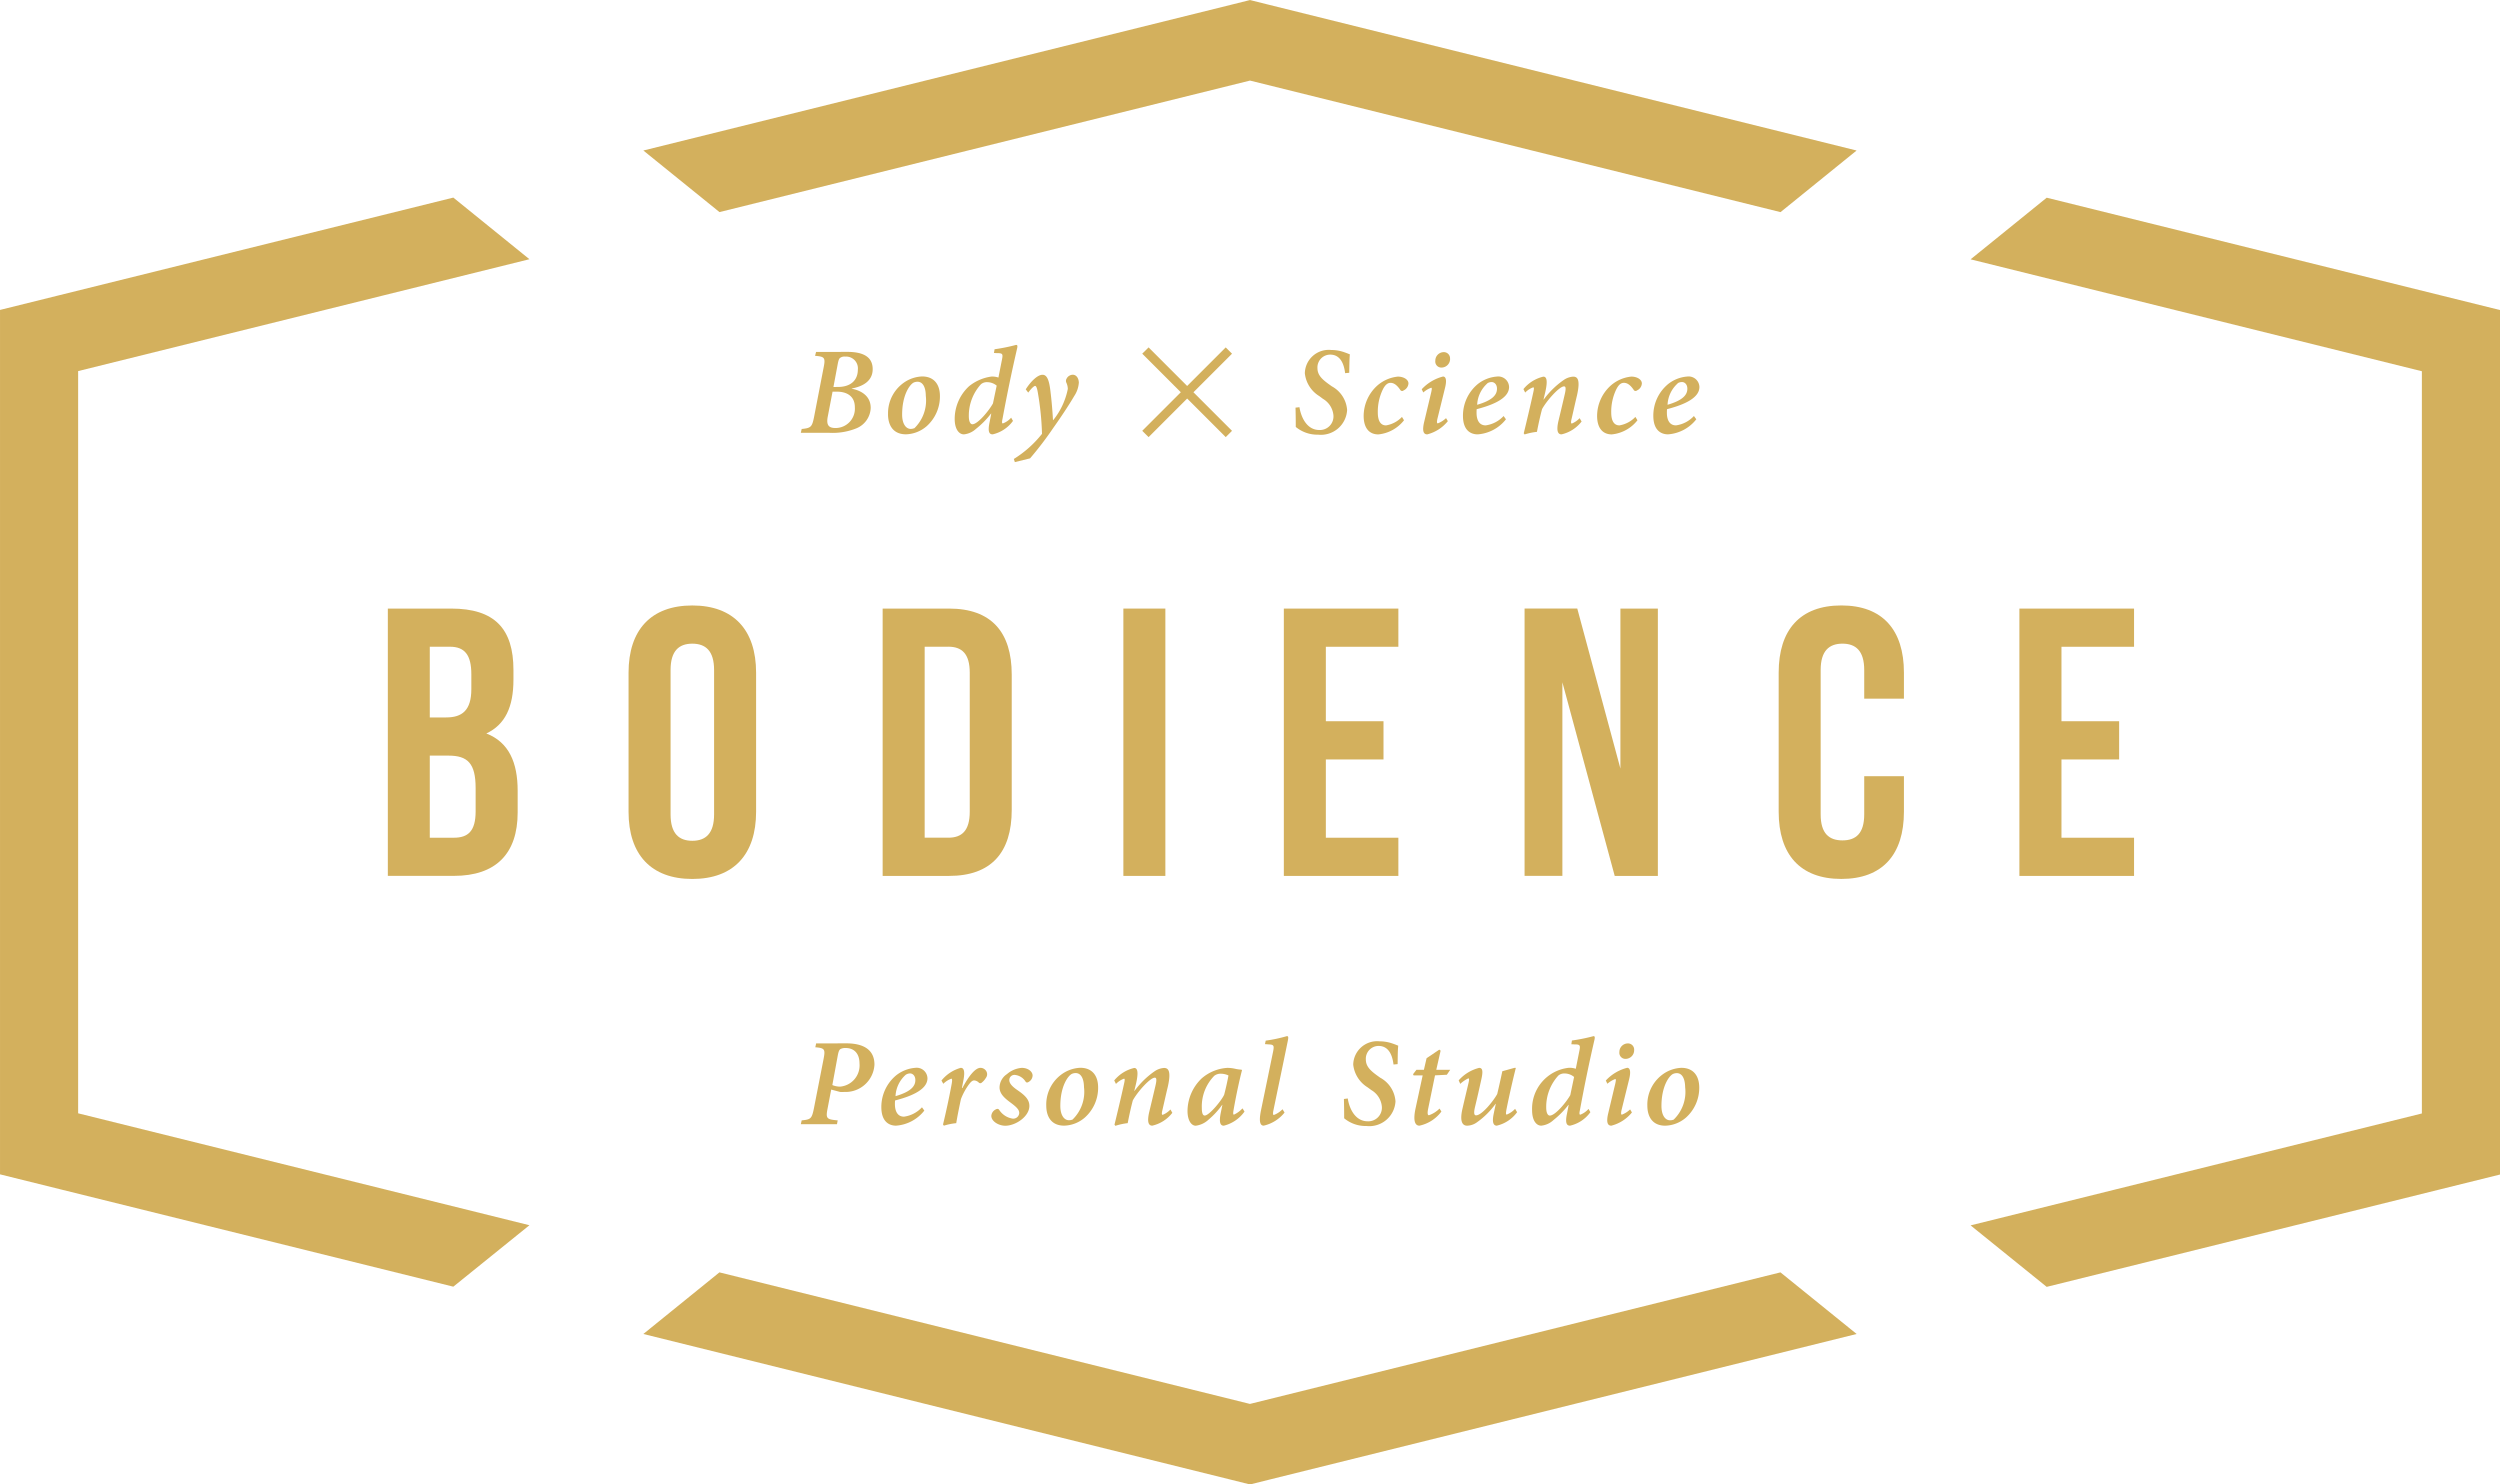 <?xml version="1.0" encoding="UTF-8"?> <svg xmlns="http://www.w3.org/2000/svg" width="186.937" height="111" viewBox="0 0 186.937 111"><g id="logo" transform="translate(-1.107 -11.424)"><g id="logo-2" data-name="logo" transform="translate(-36.305 -91.546)"><path id="パス_5" data-name="パス 5" d="M77,192.392l-33.745-8.368v-55.5L77,120.159l-5.691-4.608-29.46,7.3-4.436,1.1v64.636l4.436,1.1,29.46,7.3Z" transform="translate(0 2.194)" fill="#d3b05d"></path><path id="パス_6" data-name="パス 6" d="M84.067,118.829l39.669-9.834,39.67,9.837,5.689-4.607-43.95-10.9-1.409-.352-1.409.352-43.952,10.9Z" transform="translate(7.144)" fill="#d3b05d"></path><path id="パス_7" data-name="パス 7" d="M198.031,122.858l-29.459-7.3-5.691,4.608,33.744,8.368v55.5l-33.745,8.368L168.571,197l29.46-7.3,4.436-1.1V123.958Z" transform="translate(21.882 2.195)" fill="#d3b05d"></path><path id="パス_8" data-name="パス 8" d="M163.4,183.982l-39.669,9.837-39.669-9.837-5.689,4.607,43.952,10.9,1.409.352,1.409-.352,43.953-10.9Z" transform="translate(7.145 14.129)" fill="#d3b05d"></path><path id="パス_9" data-name="パス 9" d="M123.269,173.548c.093.652.5,1.706,1.492,1.706a1.017,1.017,0,0,0,1.057-1.092,1.6,1.6,0,0,0-.782-1.239l-.281-.206a2.289,2.289,0,0,1-1.079-1.7,1.789,1.789,0,0,1,1.974-1.743,2.911,2.911,0,0,1,1,.177c.168.056.309.117.391.148-.038.375-.038.858-.045,1.38l-.308.028c-.075-.624-.318-1.389-1.119-1.389a.959.959,0,0,0-.95,1.008c0,.493.3.8.793,1.165l.277.2a2.187,2.187,0,0,1,1.147,1.77,1.96,1.96,0,0,1-2.171,1.845,2.517,2.517,0,0,1-1.666-.578c0-.213,0-.726-.019-1.443Z" transform="translate(14.923 11.561)" fill="#d3b05d"></path><path id="パス_10" data-name="パス 10" d="M129.909,171.679l-.885.046-.5,2.432c-.093.429-.047.55.045.55a2.075,2.075,0,0,0,.793-.5l.14.223a2.762,2.762,0,0,1-1.644,1.057c-.3,0-.5-.308-.289-1.292l.532-2.466h-.68l-.038-.093.25-.326h.56l.2-.867.951-.642.1.075-.326,1.434h1.042Z" transform="translate(15.691 11.655)" fill="#d3b05d"></path><path id="パス_11" data-name="パス 11" d="M134.655,174.275a2.617,2.617,0,0,1-1.518,1.008c-.27,0-.372-.28-.214-.969.045-.235.094-.439.139-.661h-.019a5.93,5.93,0,0,1-1.433,1.409,1.292,1.292,0,0,1-.689.223c-.271,0-.607-.179-.346-1.292.141-.615.289-1.23.438-1.864.066-.27.066-.383-.009-.383a2.54,2.54,0,0,0-.6.411l-.117-.261a3.015,3.015,0,0,1,1.527-.933c.25,0,.317.214.157.9-.147.671-.307,1.379-.47,2.049-.1.438-.056.6.082.6.457,0,1.333-1.129,1.585-1.594.129-.539.26-1.127.382-1.705l.9-.251h.11c-.242.961-.47,1.966-.7,3.1-.055.308-.047.392.021.392a1.712,1.712,0,0,0,.624-.43Z" transform="translate(16.198 11.858)" fill="#d3b05d"></path><path id="パス_12" data-name="パス 12" d="M139.321,174.627a2.572,2.572,0,0,1-1.517,1.008c-.225,0-.392-.14-.235-.885l.129-.671h-.018a6.458,6.458,0,0,1-1.129,1.146,1.566,1.566,0,0,1-.9.41c-.375,0-.689-.391-.689-1.156a3.08,3.08,0,0,1,2.747-3.171,1.409,1.409,0,0,1,.52.075l.274-1.369c.081-.411.026-.457-.393-.457l-.213-.009.043-.28a13.465,13.465,0,0,0,1.614-.326c.1,0,.117.075.065.3-.419,1.818-.763,3.5-1.078,5.219-.058.261-.048.352.026.352a1.526,1.526,0,0,0,.613-.43Zm-1.5-1.292.281-1.342a1.125,1.125,0,0,0-.7-.261.7.7,0,0,0-.47.149,3.462,3.462,0,0,0-.914,2.4c0,.4.117.6.269.6.412,0,1.24-1.009,1.543-1.549Z" transform="translate(17.012 11.506)" fill="#d3b05d"></path><path id="パス_13" data-name="パス 13" d="M141.608,174.567a2.9,2.9,0,0,1-1.538.989c-.244,0-.42-.179-.224-.969l.523-2.2c.046-.223.055-.317-.009-.317a1.828,1.828,0,0,0-.587.352l-.117-.242a3.276,3.276,0,0,1,1.595-.951c.241,0,.278.336.148.858l-.567,2.3c-.056.251-.038.345.027.345a1.842,1.842,0,0,0,.614-.392Zm.166-4.658a.644.644,0,0,1-.633.652.453.453,0,0,1-.47-.513.635.635,0,0,1,.624-.642.462.462,0,0,1,.479.5Z" transform="translate(17.831 11.586)" fill="#d3b05d"></path><path id="パス_14" data-name="パス 14" d="M144.845,170.959a2.572,2.572,0,0,0-1.146.326,2.793,2.793,0,0,0-1.4,2.5c0,.727.308,1.5,1.342,1.5a2.466,2.466,0,0,0,1.539-.6,2.982,2.982,0,0,0,1-2.255C146.176,171.527,145.713,170.959,144.845,170.959Zm-.587,3.876a.72.72,0,0,1-.262.047c-.352,0-.642-.363-.642-1.072,0-1.49.587-2.275.878-2.4a.705.705,0,0,1,.269-.055c.352,0,.613.325.625,1.057a2.884,2.884,0,0,1-.868,2.429Z" transform="translate(18.293 11.858)" fill="#d3b05d"></path><path id="パス_15" data-name="パス 15" d="M91.8,169.4c1.221,0,2.106.429,2.106,1.592a2.161,2.161,0,0,1-2.265,2.041,1.9,1.9,0,0,1-.307,0l-.662-.177-.269,1.409c-.15.763-.075.822.755.895l-.055.288H88.4l.065-.288c.692-.066.755-.132.914-.895l.718-3.672c.149-.762.093-.837-.614-.9l.063-.288Zm-1.043,3.12a1.545,1.545,0,0,0,.577.117,1.595,1.595,0,0,0,1.455-1.725c0-.763-.411-1.164-1.044-1.164a.774.774,0,0,0-.373.075c-.094.055-.149.176-.206.47Z" transform="translate(8.893 11.586)" fill="#d3b05d"></path><path id="パス_16" data-name="パス 16" d="M96.741,174.157a2.947,2.947,0,0,1-2.114,1.127c-.5,0-1.1-.28-1.1-1.388a3.077,3.077,0,0,1,1.1-2.368,2.643,2.643,0,0,1,1.434-.568.809.809,0,0,1,.915.782c0,.94-1.5,1.418-2.423,1.658a2.686,2.686,0,0,0-.011.271c0,.485.168.94.681.94a2.238,2.238,0,0,0,1.342-.7Zm-1.388-2.679a2.276,2.276,0,0,0-.765,1.6c1.118-.325,1.482-.726,1.482-1.2,0-.352-.224-.5-.392-.5A.606.606,0,0,0,95.353,171.478Z" transform="translate(9.787 11.857)" fill="#d3b05d"></path><path id="パス_17" data-name="パス 17" d="M97.356,171.91a2.818,2.818,0,0,1,1.445-.951c.27,0,.325.345.166,1.08l-.082.429h.038c.446-.856.951-1.509,1.351-1.509a.513.513,0,0,1,.429.243.449.449,0,0,1-.028.512,1.208,1.208,0,0,1-.3.344.157.157,0,0,1-.222.009.543.543,0,0,0-.352-.167c-.1,0-.215.055-.411.325a4.657,4.657,0,0,0-.578,1.072c-.117.54-.262,1.248-.352,1.8a4.526,4.526,0,0,0-.923.187l-.065-.085c.235-.978.457-2,.641-3,.056-.307.049-.428-.019-.428a1.631,1.631,0,0,0-.6.382Z" transform="translate(10.454 11.858)" fill="#d3b05d"></path><path id="パス_18" data-name="パス 18" d="M100.529,174.556a.579.579,0,0,1,.3-.47c.142-.083.225-.074.29.019a1.466,1.466,0,0,0,1.005.652.449.449,0,0,0,.494-.419c0-.2-.117-.382-.578-.726-.411-.308-.895-.653-.895-1.193a1.221,1.221,0,0,1,.551-.988,1.924,1.924,0,0,1,1.109-.47c.47,0,.812.279.812.577a.574.574,0,0,1-.289.47c-.112.076-.187.056-.243-.027a1.064,1.064,0,0,0-.8-.493.384.384,0,0,0-.411.4c.011.278.289.521.644.763.54.373.857.689.857,1.156,0,.793-1.025,1.482-1.807,1.482C101.068,175.283,100.536,174.957,100.529,174.556Z" transform="translate(11.008 11.858)" fill="#d3b05d"></path><path id="パス_19" data-name="パス 19" d="M104.028,173.782a2.787,2.787,0,0,1,1.4-2.5,2.584,2.584,0,0,1,1.146-.327c.867,0,1.332.568,1.332,1.472a2.978,2.978,0,0,1-1,2.255,2.452,2.452,0,0,1-1.536.6C104.335,175.283,104.028,174.509,104.028,173.782Zm1.953,1.057a2.884,2.884,0,0,0,.869-2.432c-.011-.727-.27-1.057-.625-1.057a.717.717,0,0,0-.27.055c-.288.129-.875.914-.875,2.4,0,.7.289,1.072.644,1.072a.691.691,0,0,0,.257-.046Z" transform="translate(11.618 11.858)" fill="#d3b05d"></path><path id="パス_20" data-name="パス 20" d="M112.7,174.322a2.631,2.631,0,0,1-1.5.961c-.25,0-.409-.215-.235-.989.157-.66.317-1.322.47-1.984.117-.493.075-.615-.046-.615-.345,0-1.278,1.035-1.644,1.7-.129.484-.269,1.109-.382,1.7a4.756,4.756,0,0,0-.922.2l-.066-.085c.235-.969.485-2.012.718-3.075.066-.289.055-.364-.008-.364a1.556,1.556,0,0,0-.6.392l-.13-.261a2.745,2.745,0,0,1,1.492-.933c.242,0,.334.289.15,1.127l-.142.587h.02a6.276,6.276,0,0,1,1.481-1.454,1.423,1.423,0,0,1,.719-.261c.288,0,.568.159.288,1.4-.14.577-.27,1.174-.41,1.77-.056.235-.047.336.028.336a1.666,1.666,0,0,0,.578-.4Z" transform="translate(12.373 11.858)" fill="#d3b05d"></path><path id="パス_21" data-name="パス 21" d="M117.283,174.229a2.694,2.694,0,0,1-1.548,1.057c-.2,0-.39-.132-.235-.923l.128-.633h-.016a6.02,6.02,0,0,1-1.015,1.1,1.709,1.709,0,0,1-.961.457c-.317,0-.615-.373-.615-1.109a3.406,3.406,0,0,1,1.064-2.433,3.225,3.225,0,0,1,1.908-.782,2.611,2.611,0,0,1,.587.066,2.569,2.569,0,0,0,.47.065l.046.038c-.187.718-.427,1.816-.625,2.944-.054.3-.036.383.02.383a1.986,1.986,0,0,0,.642-.47Zm-1.527-1.24c.117-.427.281-1.174.326-1.462a1.393,1.393,0,0,0-.567-.129.778.778,0,0,0-.493.157,3.271,3.271,0,0,0-.931,2.413c0,.391.081.559.214.559.336,0,1.234-1.09,1.448-1.538Z" transform="translate(13.187 11.858)" fill="#d3b05d"></path><path id="パス_22" data-name="パス 22" d="M119.474,174.655a2.787,2.787,0,0,1-1.558.979c-.225,0-.4-.206-.195-1.184.3-1.454.6-2.9.895-4.345.094-.47.056-.53-.344-.548l-.262-.019.056-.261a10.908,10.908,0,0,0,1.583-.336c.117,0,.117.093.074.326-.352,1.732-.718,3.466-1.08,5.218-.055.261-.027.352.029.352a1.8,1.8,0,0,0,.651-.429Z" transform="translate(13.99 11.506)" fill="#d3b05d"></path><path id="パス_23" data-name="パス 23" d="M91.882,125.452c1.184,0,1.892.372,1.892,1.292,0,.884-.728,1.292-1.565,1.445v.018c.774.149,1.417.587,1.417,1.435a1.716,1.716,0,0,1-1.073,1.527,4.746,4.746,0,0,1-2.011.335H88.4l.065-.288c.692-.066.774-.149.923-.885l.719-3.718c.148-.735.065-.81-.642-.866l.074-.289Zm-1.47,4.854c-.132.7.149.839.594.839a1.447,1.447,0,0,0,1.435-1.545c0-.876-.642-1.174-1.351-1.174h-.317Zm.753-2.231c1,0,1.5-.531,1.5-1.3a.883.883,0,0,0-.95-.97.534.534,0,0,0-.382.1c-.074.055-.117.176-.168.429l-.326,1.742Zm3.758,2.04a2.788,2.788,0,0,1,1.4-2.5,2.565,2.565,0,0,1,1.146-.326c.867,0,1.333.568,1.333,1.472a2.982,2.982,0,0,1-1,2.255,2.466,2.466,0,0,1-1.537.6c-1.037,0-1.345-.777-1.345-1.506Zm1.957,1.057a2.893,2.893,0,0,0,.866-2.431c-.008-.727-.269-1.057-.625-1.057a.723.723,0,0,0-.269.056c-.29.129-.876.914-.876,2.4,0,.7.289,1.072.644,1.072a.722.722,0,0,0,.257-.052Zm7.385-.559a2.583,2.583,0,0,1-1.519,1.006c-.223,0-.391-.141-.235-.885l.13-.669h-.019a6.327,6.327,0,0,1-1.127,1.145,1.561,1.561,0,0,1-.9.41c-.371,0-.689-.391-.689-1.154a3.338,3.338,0,0,1,1.071-2.443,3.373,3.373,0,0,1,1.678-.726,1.416,1.416,0,0,1,.521.075l.271-1.371c.082-.41.026-.456-.393-.456l-.213-.011.047-.279a13.206,13.206,0,0,0,1.609-.325c.106,0,.123.074.068.3-.42,1.818-.763,3.5-1.082,5.219-.056.261-.047.352.027.352a1.533,1.533,0,0,0,.617-.429Zm3.011-.061a5.387,5.387,0,0,0,1.089-2.33,1.175,1.175,0,0,0-.117-.484.322.322,0,0,1,.028-.289.534.534,0,0,1,.457-.289c.235,0,.438.206.457.587a2.067,2.067,0,0,1-.352,1.017c-.418.716-1.051,1.658-1.575,2.395a25.167,25.167,0,0,1-1.722,2.255l-1.138.279-.075-.235a8.111,8.111,0,0,0,2.107-1.879,21.433,21.433,0,0,0-.317-3.112c-.066-.372-.132-.47-.2-.47s-.261.157-.513.5l-.186-.243c.363-.578.876-1.09,1.255-1.09.309,0,.486.335.587,1.192.093.746.149,1.409.195,2.2Zm-4.511-1.234.281-1.341a1.125,1.125,0,0,0-.7-.261.7.7,0,0,0-.47.149,3.476,3.476,0,0,0-.913,2.4c0,.4.117.6.27.6.405-.008,1.235-1.015,1.533-1.556Zm22.921.271c.1.651.5,1.705,1.49,1.705a1.016,1.016,0,0,0,1.051-1.091,1.59,1.59,0,0,0-.782-1.239l-.277-.206a2.287,2.287,0,0,1-1.08-1.705,1.787,1.787,0,0,1,1.975-1.742,2.892,2.892,0,0,1,1,.177c.168.056.307.117.391.148-.036.373-.036.858-.047,1.379l-.307.029c-.075-.625-.317-1.388-1.119-1.388a.957.957,0,0,0-.95,1.005c0,.494.3.8.794,1.165l.278.2a2.191,2.191,0,0,1,1.146,1.771,1.961,1.961,0,0,1-2.171,1.845,2.529,2.529,0,0,1-1.668-.578c0-.215,0-.727-.019-1.443Zm7.817.977a2.789,2.789,0,0,1-1.917,1.057c-.692,0-1.1-.485-1.1-1.389a3.082,3.082,0,0,1,1-2.245,2.741,2.741,0,0,1,1.556-.688c.439,0,.794.223.794.512a.615.615,0,0,1-.365.521.16.16,0,0,1-.251-.046c-.242-.352-.47-.521-.728-.521-.235,0-.418.186-.575.5a3.826,3.826,0,0,0-.373,1.713c0,.671.235.969.615.969a2.114,2.114,0,0,0,1.192-.634Zm3.278.066a2.908,2.908,0,0,1-1.538.988c-.243,0-.418-.177-.223-.969l.523-2.2c.045-.223.056-.316-.011-.316a1.812,1.812,0,0,0-.587.352l-.117-.241a3.278,3.278,0,0,1,1.592-.951c.243,0,.281.335.149.857l-.567,2.3c-.056.252-.038.345.027.345a1.846,1.846,0,0,0,.617-.391Zm.168-4.659a.645.645,0,0,1-.634.652.453.453,0,0,1-.47-.512.636.636,0,0,1,.626-.642.462.462,0,0,1,.474.494Zm4.177,4.519a2.947,2.947,0,0,1-2.114,1.127c-.506,0-1.1-.279-1.1-1.389a3.069,3.069,0,0,1,1.1-2.365,2.626,2.626,0,0,1,1.434-.568.808.808,0,0,1,.914.782c0,.939-1.5,1.416-2.423,1.658-.009.117-.009.2-.009.271,0,.484.167.94.681.94a2.245,2.245,0,0,0,1.341-.7Zm-1.389-2.684a2.277,2.277,0,0,0-.763,1.6c1.119-.325,1.482-.726,1.482-1.2,0-.352-.224-.5-.395-.5a.62.62,0,0,0-.328.093Zm7.046,2.85a2.629,2.629,0,0,1-1.5.961c-.254,0-.41-.214-.235-.988.16-.661.318-1.324.47-1.985.117-.493.075-.615-.048-.615-.343,0-1.275,1.035-1.644,1.7-.13.484-.272,1.11-.382,1.7a4.769,4.769,0,0,0-.924.195l-.063-.085c.235-.969.484-2.012.716-3.073.065-.289.055-.364-.009-.364a1.543,1.543,0,0,0-.6.391l-.13-.261a2.733,2.733,0,0,1,1.489-.931c.244,0,.337.289.15,1.127l-.14.587h.018a6.225,6.225,0,0,1,1.481-1.453,1.409,1.409,0,0,1,.718-.261c.289,0,.57.157.289,1.4-.139.577-.269,1.174-.408,1.771-.056.235-.049.335.027.335a1.656,1.656,0,0,0,.577-.4Zm4.177-.093a2.784,2.784,0,0,1-1.918,1.057c-.691,0-1.1-.485-1.1-1.389a3.078,3.078,0,0,1,1-2.245,2.737,2.737,0,0,1,1.557-.688c.437,0,.79.223.79.512a.607.607,0,0,1-.363.521.16.16,0,0,1-.251-.046c-.241-.352-.47-.521-.726-.521s-.42.186-.579.5a3.859,3.859,0,0,0-.372,1.713c0,.671.235.969.614.969a2.122,2.122,0,0,0,1.193-.634Zm4.4-.074a2.946,2.946,0,0,1-2.114,1.127c-.5,0-1.1-.28-1.1-1.389a3.053,3.053,0,0,1,1.1-2.365,2.613,2.613,0,0,1,1.433-.568.809.809,0,0,1,.914.782c0,.939-1.5,1.416-2.422,1.658a2.666,2.666,0,0,0-.011.271c0,.484.167.94.68.94a2.231,2.231,0,0,0,1.341-.7Zm-1.389-2.684a2.274,2.274,0,0,0-.761,1.6c1.116-.325,1.48-.726,1.48-1.2,0-.352-.224-.5-.392-.5a.621.621,0,0,0-.336.093Z" transform="translate(8.893 3.83)" fill="#d3b05d"></path><path id="パス_24" data-name="パス 24" d="M116.851,125.559l-.47-.47-2.884,2.884-2.883-2.884-.476.47,2.884,2.884-2.884,2.884.476.47,2.883-2.884,2.884,2.884.47-.47-2.884-2.884Z" transform="translate(12.684 3.858)" fill="#d3b05d"></path><g id="グループ_10259" data-name="グループ 10259" transform="translate(11)"><path id="パス_26" data-name="パス 26" d="M61.756,146.315v.715c0,2.056-.627,3.369-2.027,4.027,1.685.655,2.342,2.169,2.342,4.283v1.624c0,3.084-1.629,4.741-4.769,4.741H52.363V141.718H57.1C60.357,141.718,61.756,143.231,61.756,146.315ZM55.5,144.573v5.285h1.228c1.174,0,1.879-.513,1.879-2.114v-1.115c0-1.429-.484-2.058-1.6-2.058Zm0,8.139v6.14h1.8c1.057,0,1.628-.485,1.628-1.969v-1.743c0-1.856-.6-2.427-2.029-2.427Z" transform="translate(3.049 6.758)" fill="#d3b05d"></path><path id="パス_27" data-name="パス 27" d="M67.139,146.546c0-3.2,1.683-5.025,4.767-5.025s4.77,1.829,4.77,5.025v10.4c0,3.2-1.685,5.025-4.77,5.025s-4.767-1.827-4.767-5.025Zm3.142,10.6c0,1.428.626,1.971,1.625,1.971s1.629-.543,1.629-1.971v-10.8c0-1.427-.627-1.969-1.629-1.969s-1.625.543-1.625,1.969Z" transform="translate(6.273 6.723)" fill="#d3b05d"></path><path id="パス_28" data-name="パス 28" d="M81.77,141.718h4.968c3.143,0,4.684,1.742,4.684,4.941v10.108c0,3.2-1.541,4.941-4.684,4.941H81.77Zm3.142,2.855v14.278h1.771c1,0,1.6-.513,1.6-1.941v-10.4c0-1.426-.6-1.941-1.6-1.941Z" transform="translate(10.642 6.758)" fill="#d3b05d"></path><path id="パス_29" data-name="パス 29" d="M96.5,141.718h3.14v19.99H96.5Z" transform="translate(13.912 6.758)" fill="#d3b05d"></path><path id="パス_30" data-name="パス 30" d="M108.824,150.142h4.311V153h-4.311v5.853h5.423v2.856h-8.564v-19.99h8.564v2.855h-5.423Z" transform="translate(16.728 6.758)" fill="#d3b05d"></path><path id="パス_31" data-name="パス 31" d="M122.314,147.229v14.478h-2.827v-19.99h3.941l3.225,11.965V141.718h2.8v19.99h-3.226Z" transform="translate(20.925 6.758)" fill="#d3b05d"></path><path id="パス_32" data-name="パス 32" d="M143.85,154.288v2.656c0,3.2-1.6,5.025-4.682,5.025s-4.684-1.827-4.684-5.025v-10.4c0-3.2,1.6-5.025,4.684-5.025s4.682,1.829,4.682,5.025v1.944h-2.969v-2.143c0-1.427-.628-1.969-1.628-1.969s-1.629.543-1.629,1.969v10.8c0,1.428.629,1.942,1.629,1.942s1.628-.514,1.628-1.942v-2.856Z" transform="translate(24.928 6.723)" fill="#d3b05d"></path><path id="パス_33" data-name="パス 33" d="M152.112,150.142h4.312V153h-4.312v5.853h5.427v2.856h-8.573v-19.99h8.573v2.855h-5.427Z" transform="translate(28.446 6.758)" fill="#d3b05d"></path></g></g></g></svg> 